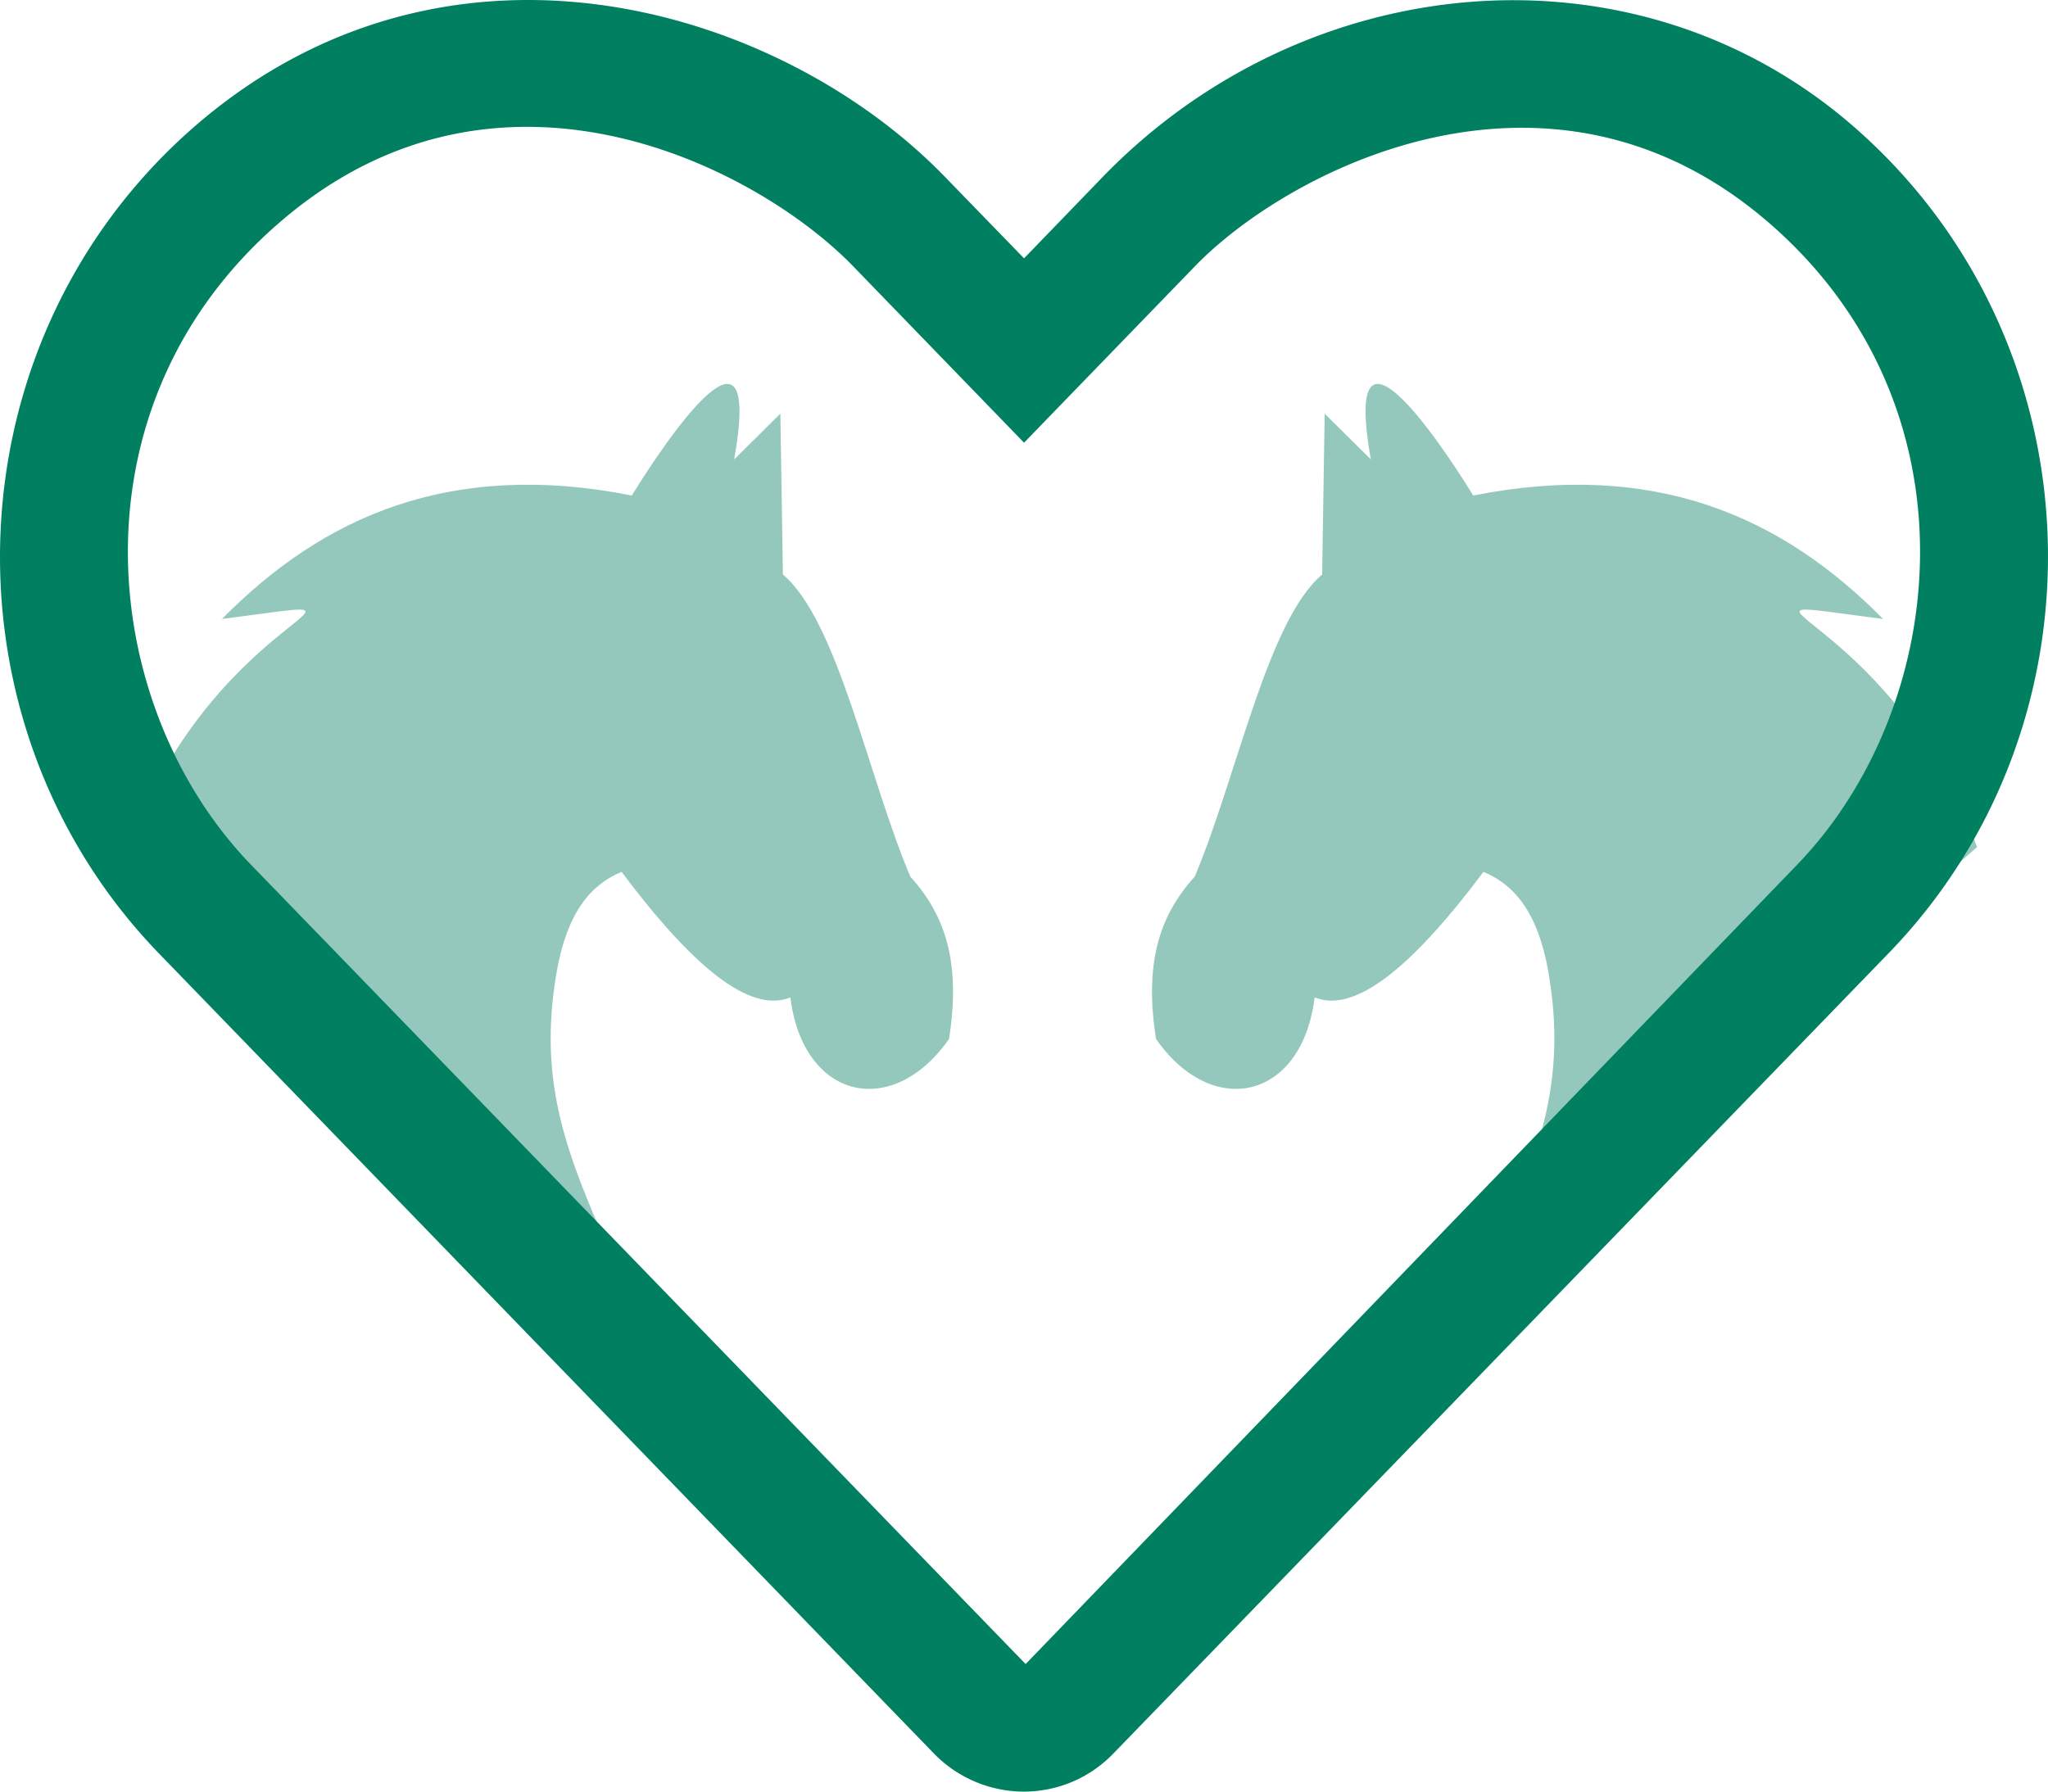 <?xml version="1.0" encoding="UTF-8"?>
<svg xmlns="http://www.w3.org/2000/svg" viewBox="0 0 80 70">
  <path class="st0" d="M11.354 27.31c1.388-.56 3.444.695 6.592 4.905 1.193-.49 2.128-1.575 2.535-3.9.773-4.428-.455-7.264-2.163-11.16-.317-.722-.635-1.437-.943-2.155 0 0 13.071 12.263 19.853 18.183-3.531 9.489-11.348 9.899-3.671 8.913-3.949 4.009-8.929 6.225-16.009 4.824-1.503 2.439-5.102 7.64-4 1.411l-1.803 1.787-.099-6.285C9.5 42.016 8.329 35.964 6.669 32.029c-1.42-1.565-1.966-3.435-1.513-6.342 2.21-3.165 5.701-2.38 6.198 1.623Z" style="clip-rule:evenodd;fill-rule:evenodd;fill:#95c8bc" transform="rotate(180 21.114 33.14)"></path>
  <path class="st0" d="M51.354 38.97c1.388.56 3.444-.695 6.592-4.905 1.193.49 2.128 1.575 2.535 3.9.773 4.428-.455 7.264-2.163 11.16-.317.722-.635 1.437-.943 2.155 0 0 13.071-12.263 19.853-18.183-3.531-9.489-11.348-9.899-3.671-8.913-3.949-4.009-8.929-6.225-16.009-4.824-1.503-2.439-5.102-7.64-4-1.411l-1.803-1.787-.099 6.285c-2.146 1.817-3.317 7.869-4.977 11.804-1.42 1.565-1.966 3.435-1.513 6.342 2.21 3.165 5.701 2.38 6.198-1.623Z" style="clip-rule:evenodd;fill-rule:evenodd;fill:#95c8bc"></path>
  <path d="M72.237 4.797c-8.516-7.25-21.25-6.047-29.156 2.11l-3.079 3.187-3.078-3.172C30.549.328 17.689-3.641 7.768 4.797-2.045 13.172-2.56 28.203 6.221 37.266l30.234 31.219a4.914 4.914 0 0 0 3.532 1.516c1.281 0 2.562-.5 3.531-1.516l30.234-31.219c8.813-9.063 8.297-24.094-1.515-32.469Zm-2.047 29-30.126 31.22-30.249-31.22C3.814 27.61 2.564 15.812 11.017 8.609c8.563-7.312 18.626-2.015 22.313 1.798l6.672 6.89 6.672-6.89c3.625-3.751 13.782-9.063 22.313-1.798 8.437 7.188 7.203 18.985 1.203 25.188Z" style="fill:#008060"></path>
</svg>
